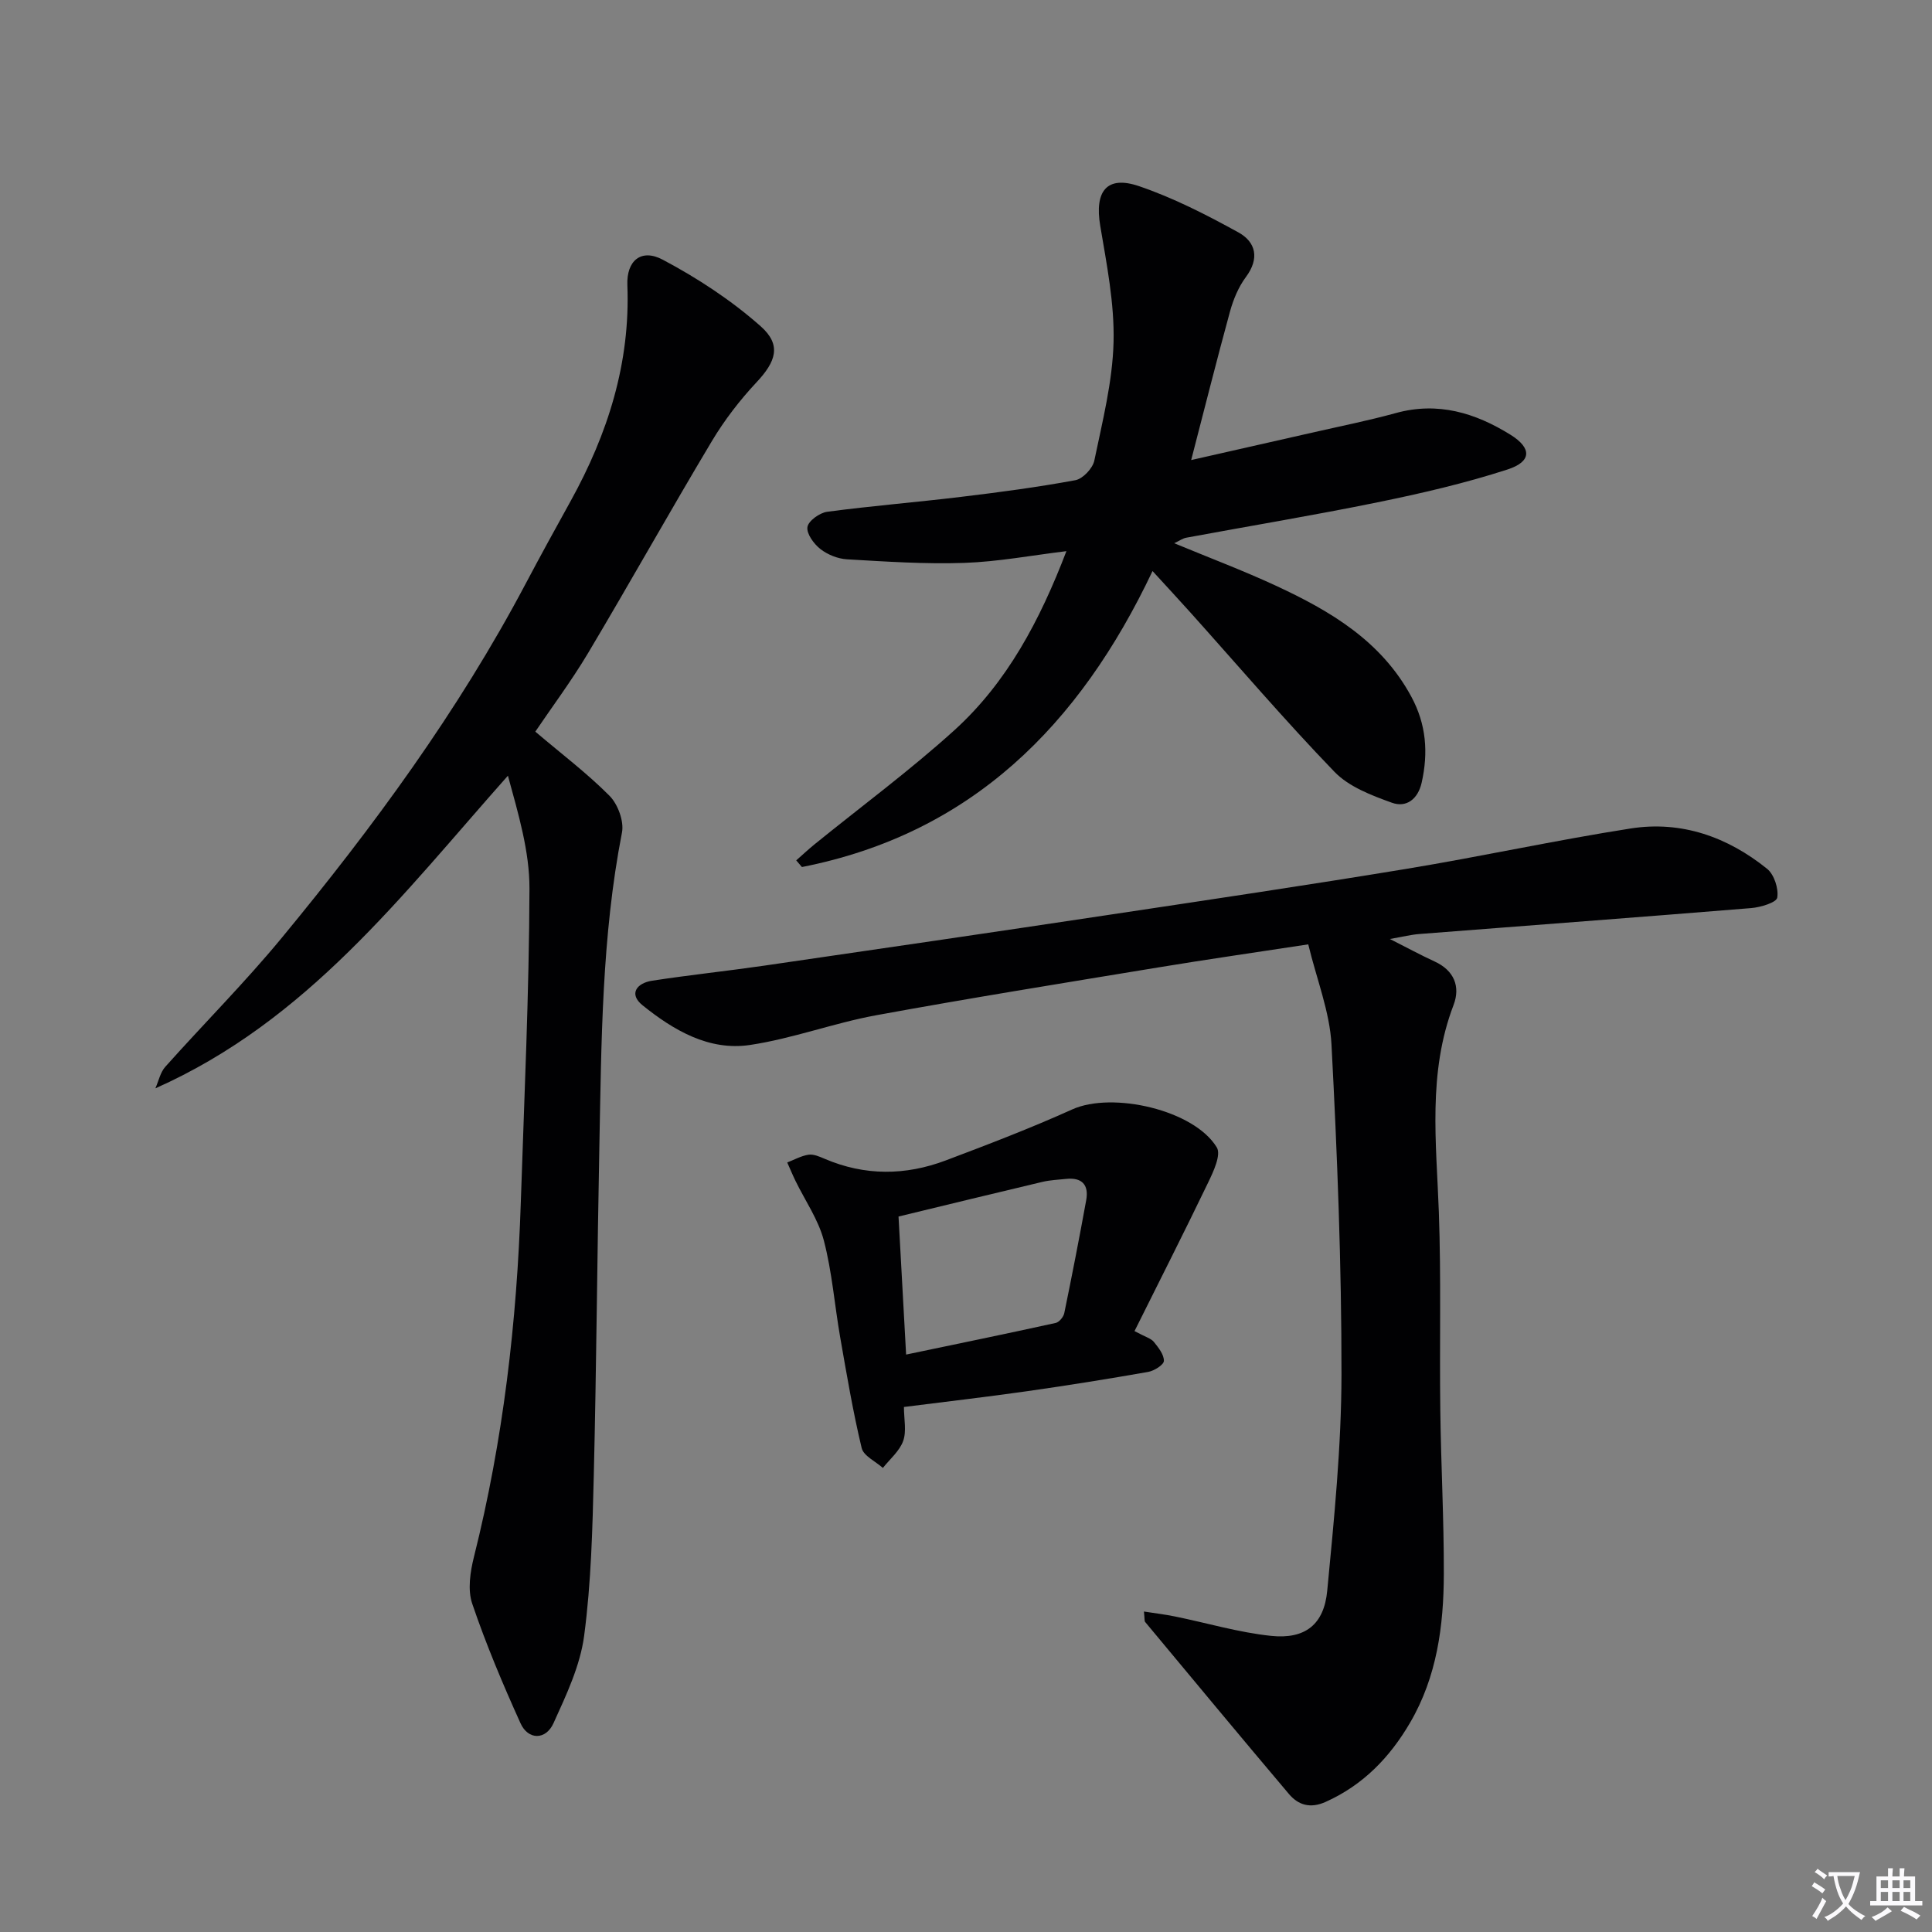 <svg enable-background="new 0 0 400 400" viewBox="0 0 400 400" xmlns="http://www.w3.org/2000/svg"><rect x="0" y="0" width="400" height="400" fill="#808080" stroke="none"/><path d="m377.9 391.2c-.2.3-.4.5-.6.8-.7-.6-1.4-1-2.2-1.5.2-.3.4-.5.5-.8.6.4 1.4.8 2.3 1.5zm-1.8 6.1c-.2-.2-.5-.4-.9-.6.4-.6.8-1.2 1.2-1.9s.7-1.3.9-1.9c.3.3.5.5.8.7-.7 1.3-1.4 2.6-2 3.7zm2.2-9c-.3.3-.5.5-.6.8-.6-.6-1.3-1.1-2-1.5.3-.3.5-.5.6-.7.6.5 1.3.9 2 1.4zm.3.2v-.9h2 4.5c-.3 1.3-.6 2.5-1 3.6s-.9 2.1-1.4 3c.4.5 1 1 1.6 1.4s1.2.8 1.9 1.1c-.3.2-.5.4-.8.8-.4-.3-1-.7-1.6-1.2s-1.2-1.1-1.6-1.6c-.5.6-1.1 1.1-1.7 1.6s-1.4.9-2.1 1.4c-.1-.3-.3-.5-.7-.8.6-.2 1.2-.5 1.9-1s1.4-1.1 2-1.8c-.5-.8-.9-1.6-1.2-2.5s-.6-2-.8-3.2c-.4.1-.7.1-1 .1zm2.5 2.7c.3 1 .7 1.7 1 2.2.3-.5.6-1.1 1-2s.6-1.9.9-3h-3.2-.4c.1.9.3 1.8.7 2.8z" fill="#fbfafc"/><path d="m396.5 388.5v1.5 3.6h1.5v.9c-.4 0-1 0-1.7 0h-7.9c-.5 0-.9 0-1.2 0v-.9h1.3v-3.5c0-.7 0-1.2 0-1.6h2.4c0-.8 0-1.4 0-1.7h1c0 .3-.1.8-.1 1.7h1.5c0-.8 0-1.4 0-1.7h1c0 .3-.1.9-.1 1.7zm-8.2 9.2c-.2-.3-.5-.5-.8-.8.8-.3 1.4-.6 1.9-.9s1-.7 1.4-1.1c.3.3.6.5.9.8-1.6 1-2.8 1.6-3.4 2zm2.6-6.8v-1.6h-1.5v1.6zm0 2.7v-1.9h-1.5v1.9zm2.4-2.7v-1.6h-1.5v1.6zm0 2.7v-1.9h-1.5v1.9zm.2 2 .7-.8c.4.2.9.5 1.6.8s1.3.7 1.8 1c-.3.3-.5.5-.8.8-.4-.3-1.5-1-3.3-1.8zm2-4.7v-1.6h-1.4v1.6zm0 2.7v-1.9h-1.4v1.9z" fill="#fbfafc"/><g fill="#010103"><path d="m287.76 194.41c3.69 1.86 6.41 3.35 9.23 4.64 4.08 1.86 5.41 5.22 3.95 9.04-5.37 14.04-3.56 28.46-3.04 42.9.49 13.65.12 27.32.3 40.99.14 11.31.76 22.62.73 33.92-.03 10.71-1.43 21.25-6.98 30.75-4.2 7.2-9.75 12.95-17.53 16.43-3.12 1.39-5.61.66-7.56-1.65-9.99-11.81-19.87-23.73-29.77-35.62-.17-.21-.09-.63-.25-2.16 2.3.36 4.37.6 6.41 1.02 6.64 1.35 13.22 3.32 19.92 4.02 7.05.73 10.96-2.34 11.62-9.36 1.42-14.87 2.93-29.81 2.95-44.73.02-22.78-.87-45.58-2.07-68.34-.36-6.8-3.06-13.48-4.81-20.74-10.83 1.66-20.98 3.11-31.08 4.78-19.48 3.21-38.97 6.34-58.39 9.9-8.78 1.61-17.29 4.83-26.11 6.15-8.51 1.27-15.82-3.05-22.24-8.21-2.95-2.37-1.17-4.61 1.95-5.09 7.71-1.19 15.48-2 23.21-3.12 23.66-3.44 47.32-6.9 70.97-10.46 20.68-3.11 41.37-6.18 62-9.58 15.53-2.56 30.93-5.94 46.49-8.37 10.48-1.63 20.01 1.76 28.19 8.35 1.47 1.18 2.42 4.11 2.11 5.97-.17 1.02-3.45 2.01-5.4 2.17-22.86 1.87-45.73 3.57-68.6 5.36-1.74.12-3.45.56-6.2 1.04z"/><path d="m110.83 151.48c5.51 4.68 10.78 8.66 15.38 13.3 1.72 1.74 3.02 5.27 2.56 7.6-4.2 21.52-4.25 43.3-4.68 65.05-.45 22.64-.6 45.28-1.15 67.91-.27 11.13-.54 22.32-2 33.33-.82 6.21-3.7 12.27-6.34 18.09-1.61 3.55-5.26 3.51-6.83.03-3.67-8.11-7.14-16.34-10-24.76-.98-2.88-.42-6.6.36-9.71 6.05-24.13 8.89-48.66 9.7-73.46.71-21.61 1.72-43.23 1.79-64.84.03-7.76-2.31-15.53-4.46-23.42-21.88 24.62-41.49 50.73-72.99 64.73.67-1.51 1.01-3.3 2.06-4.47 7.97-8.93 16.46-17.43 24.07-26.65 18.97-22.99 36.58-46.96 50.56-73.41 3.03-5.73 6.15-11.4 9.29-17.07 7.69-13.91 12.37-28.58 11.74-44.7-.2-5.04 2.83-7.64 7.31-5.27 7.21 3.82 14.22 8.41 20.31 13.81 4.38 3.89 3.1 7.33-.88 11.58-3.48 3.72-6.66 7.85-9.27 12.22-8.7 14.55-16.97 29.35-25.65 43.92-3.49 5.83-7.59 11.31-10.88 16.19z"/><path d="m246.62 95.25c8.54-1.93 16.74-3.78 24.93-5.65 5.82-1.33 11.69-2.5 17.44-4.08 8.71-2.4 16.45-.04 23.74 4.49 4.42 2.75 4.44 5.55-.61 7.19-8.79 2.85-17.85 4.95-26.92 6.8-13.15 2.69-26.41 4.88-39.61 7.33-.73.13-1.39.63-2.48 1.14 7.31 3.03 14.29 5.66 21.04 8.79 11.28 5.23 21.82 11.44 28.05 22.98 3.09 5.72 3.54 11.58 2.14 17.8-.78 3.46-3.21 5.22-6.15 4.16-4.23-1.52-8.91-3.3-11.91-6.41-10.28-10.65-19.91-21.93-29.8-32.96-2.42-2.7-4.89-5.35-7.86-8.6-15.15 31.99-37.59 54.38-72.59 61.28-.39-.46-.79-.92-1.18-1.38 1.26-1.11 2.49-2.26 3.79-3.32 9.68-7.85 19.74-15.28 28.96-23.63 10.91-9.9 17.7-22.73 23.19-37.07-7.25.88-14.17 2.19-21.12 2.43-8.09.28-16.22-.27-24.31-.74-1.9-.11-4.01-.96-5.51-2.13-1.35-1.06-2.89-3.16-2.68-4.55.19-1.27 2.52-2.95 4.08-3.16 9.22-1.23 18.5-1.97 27.73-3.09 7.91-.95 15.83-2 23.66-3.45 1.56-.29 3.6-2.46 3.93-4.07 1.68-8.11 3.77-16.3 3.98-24.51.2-8.01-1.42-16.12-2.76-24.1-1.2-7.15 1.34-10.48 8.03-8.2 7.13 2.43 13.95 5.92 20.57 9.57 3.63 2 4.43 5.4 1.55 9.26-1.53 2.06-2.59 4.62-3.28 7.12-2.74 9.99-5.26 20.07-8.04 30.76z"/><path d="m234.89 275.59c2.3 1.24 3.41 1.51 3.99 2.22.95 1.17 2.12 2.64 2.09 3.95-.02.81-2.01 2.06-3.26 2.28-8.32 1.46-16.66 2.8-25.03 3.99-8.35 1.19-16.72 2.15-25.53 3.27 0 2.52.57 5.01-.16 7.04-.75 2.09-2.74 3.74-4.2 5.58-1.52-1.36-4-2.49-4.39-4.12-1.81-7.55-3.1-15.23-4.44-22.88-1.17-6.69-1.68-13.54-3.39-20.08-1.13-4.33-3.87-8.24-5.87-12.35-.61-1.25-1.14-2.54-1.71-3.81 1.46-.57 2.89-1.38 4.41-1.61 1.05-.15 2.27.39 3.32.84 8.33 3.57 16.75 3.49 25.1.34 8.8-3.32 17.61-6.69 26.18-10.56 8.29-3.74 25.23.09 29.93 7.88.92 1.53-.7 4.99-1.79 7.25-4.92 10.22-10.06 20.34-15.25 30.77zm-47.29 4.86c10.67-2.23 20.83-4.32 30.97-6.55.73-.16 1.62-1.25 1.78-2.04 1.6-7.78 3.12-15.58 4.54-23.39.57-3.16-.88-4.74-4.17-4.39-1.64.17-3.32.24-4.92.62-9.78 2.31-19.55 4.7-29.77 7.17.51 9.13 1.02 18.49 1.57 28.58z"/></g></svg>